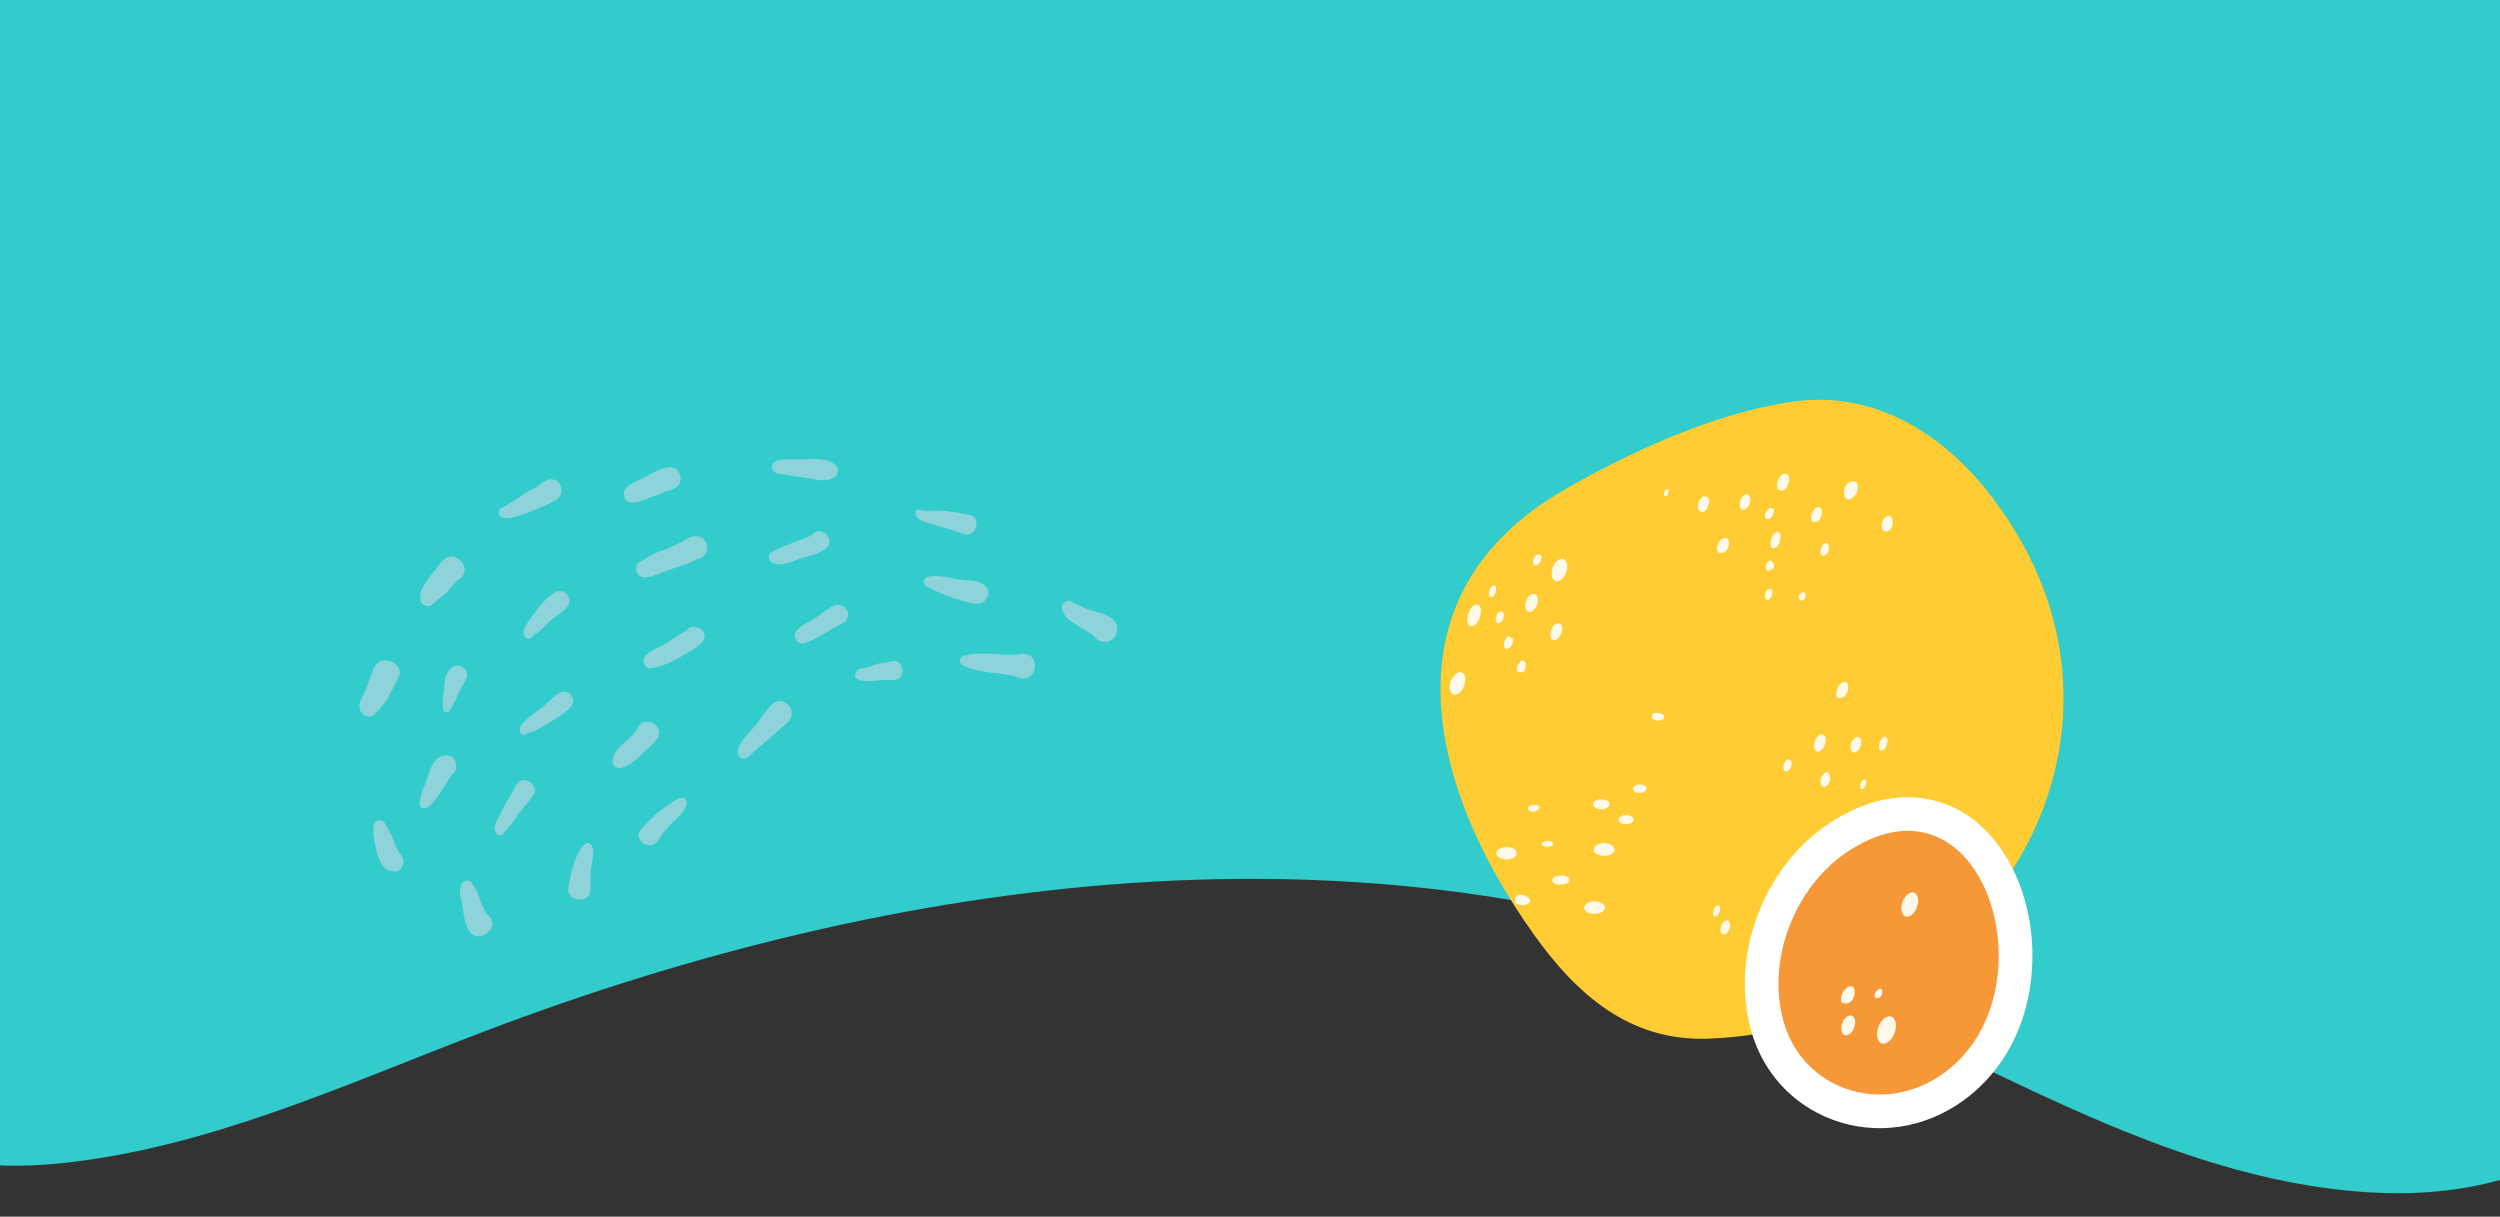 <?xml version="1.0" encoding="UTF-8"?>
<svg id="uuid-3d0417b5-a482-432f-9fed-12315697e304" data-name="Layer 2" xmlns="http://www.w3.org/2000/svg" width="1259.2" height="612.8" xmlns:xlink="http://www.w3.org/1999/xlink" viewBox="0 0 1259.2 612.8">
  <rect x="0" y="0" width="1259.2" height="612.8" fill="#333333" stroke="none"/>
  <defs>
    <clipPath id="uuid-9a45c628-215d-4390-bf5c-609b9bd17117">
      <rect width="1259.2" height="612.8" style="fill: none;"/>
    </clipPath>
  </defs>
  <g id="uuid-a3111bc9-ffde-45e8-b5eb-dfb7ff5e3812" data-name="Layer 2">
    <g id="uuid-bfbc1ddd-75f7-4fcf-8af7-6d282dd2dcef" data-name="Layer 1-2">
      <g style="clip-path: url(#uuid-9a45c628-215d-4390-bf5c-609b9bd17117);">
        <g>
          <path d="M30.9,585.9c74.1-7.7,143.1-39.8,212.8-66.3,208.3-79.4,445.4-110.7,652.7-28.8,98.9,39.1,191.3,103.5,297.5,109.8,44,2.6,91.8-6.9,121.9-39.2,23.6-25.3,32.7-60.6,39.2-94.5,35.3-183.5,19.3-372.5,3.2-558.7-6-69.1-13-141.4-51.3-199.3-53.2-80.5-153.6-114-247.8-135.2-248.1-55.9-505-64.1-758.8-48-105.2,6.7-210.9,17.7-311.5,49.1s-196.5,84.6-265,164.7c-121.5,142.1-140,346.7-114.4,531.9,9.1,66.1,24.4,134.2,66.4,186,47.5,58.5,103.3,47.9,164.6,73.6,67.7,28.6,111.4,63.2,190.5,54.9h0Z" style="fill: #3cc;"/>
          <g>
            <path d="M772.66,470.82c21.52,30.09,48.11,53.57,87.17,52.35,144.24-4.83,235.86-158.42,140.31-276.77-24.25-30.03-58.19-49.71-97.32-44.07-39.02,5.65-81.38,25.06-115.29,44.59-33.69,19.39-57.38,48.32-61.36,87.69-4.84,47.98,19.44,98.4,46.49,136.2Z" style="fill: #fc3;"/>
            <path d="M894.24,275.85c2.84-1.28,4.04-9.38.19-7.65-2.84,1.28-4.05,9.39-.19,7.65Z" style="fill: #fff9e9;"/>
            <path d="M878.81,256.62c1.76-.79,2.74-3.05,2.78-4.88.03-1.45-.85-3.34-2.6-2.55-1.76.8-2.74,3.06-2.78,4.89-.04,1.45.85,3.33,2.6,2.54Z" style="fill: #fff9e9;"/>
            <path d="M899.47,245.95c1.26-1.49,2.98-6.18.22-7.22-1.85-.7-3.4,1.3-4.15,3.26,0,.01,0,.01-.01.02,0,.01,0,.03,0,.03-.31.84-.49,1.66-.46,2.26.13-1.03.14-1.05.02-.15,0,.05-.02.1-.02.15v-.05c0,.07,0,.1,0,.19-.07,2.91,2.6,3.65,4.4,1.52Z" style="fill: #fff9e9;"/>
            <path d="M914.58,262.87c.12-.03.23-.06.35-.09,2.02-.52,2.98-3.91,2.66-5.66-.4-2.2-2.58-2.12-3.79-.57l-.29.39c-1.21,1.55-2.54,6.88,1.08,5.94Z" style="fill: #fff9e9;"/>
            <path d="M889.87,261.38c.86.29,1.51-.04,2.16-.61.96-.87,2.67-4.94.13-4.93-.94,0-1.59.57-2.16,1.26-.69.84-1.81,3.74-.13,4.28Z" style="fill: #fff9e9;"/>
            <path d="M868.89,277.84c1.28-.88,1.97-2.78,2-4.27.02-.94-.44-2.89-1.83-2.59-.25.05-.5.11-.76.16-2,.43-2.87,2.29-3.37,4.1-.76,2.69,1.15,4.53,3.95,2.6Z" style="fill: #fff9e9;"/>
            <path d="M891.73,301.37c.62-.74,2-5.05-.33-4.62-.06.03-.13.06-.2.08-1.17-.57-2.02,1.68-2.03,2.45-.05.11-.09.23-.13.34-.56,1.99,1.19,3.53,2.69,1.75Z" style="fill: #fff9e9;"/>
            <path d="M907.54,302.52c2.03.12,2.74-4.93.47-4.17-.32.11-.59.29-.9.43-.84.38-1.43,1.8-1,2.64.35.68.64,1.05,1.42,1.09Z" style="fill: #fff9e9;"/>
            <path d="M891.55,287.12c.14-.09.36-.06.52-.08,1.19-.11,2.01-2.29,1.19-3.17-.11-.12-.29-.24-.34-.4-.67-2.36-2.77-.68-3.33.82-.57,1.5-.11,4.15,1.95,2.82Z" style="fill: #fff9e9;"/>
            <path d="M919.05,279.75c1.44-.65,2.24-2.51,2.28-4.01.03-1.19-.7-2.73-2.14-2.09-1.44.66-2.24,2.51-2.28,4.01-.03,1.19.7,2.74,2.14,2.08Z" style="fill: #fff9e9;"/>
            <path d="M949.72,267.6c-.26-.03-.2,0,.15.08,2.12.62,3.27-2.53,3.39-4.07.05-.69.06-1.35-.1-2.03-.27-1.11-1.24-2.4-2.56-1.65l-.28.17c-1.88,1.07-2.72,3.23-2.5,5.32.01.12.02.24.04.36.12,1.11.84,1.7,1.86,1.83Z" style="fill: #fff9e9;"/>
            <path d="M932.83,250.95c.48-.41.9-.85,1.34-1.29,1.02-1.04,1.56-2.81,1.6-4.23.02-.84-.24-2.73-1.39-2.9-.18-.02-.36-.05-.54-.11-.73-.2-1.35-.03-1.91.29-1.63.56-2.82,2.47-3.03,4.07-.19,1.35-.16,2.36.35,3.61.63,1.57,2.47,1.5,3.58.55Z" style="fill: #fff9e9;"/>
            <path d="M856.43,257.56c.1.05.2.1.31.16,2.63,1.43,5.54-5.46,3.35-7.08-.1-.07-.19-.13-.28-.21-3.09-2.28-6.59,5.37-3.37,7.12Z" style="fill: #fff9e9;"/>
            <path d="M839.27,249.88c1.31-.6,1.88-4.36.08-3.55-1.31.6-1.88,4.35-.08,3.55Z" style="fill: #fff9e9;"/>
            <path d="M934.67,378.84c1.77-.8,2.76-3.08,2.8-4.92.04-1.47-.85-3.36-2.62-2.56-1.77.8-2.76,3.08-2.8,4.93-.04,1.47.85,3.36,2.63,2.56Z" style="fill: #fff9e9;"/>
            <path d="M919.95,395.93c1.59-1.26,2.47-3.88,1.53-5.76-.33-.88-1.07-1.48-2.08-1.03-1.36.59-2,2.1-2.35,3.43-.12.46-.17.93-.13,1.4.12,1.74,1.22,3.39,3.03,1.96Z" style="fill: #fff9e9;"/>
            <path d="M938.42,397.23c1.69-.76,2.4-5.58.11-4.54-1.68.76-2.4,5.58-.11,4.54Z" style="fill: #fff9e9;"/>
            <path d="M916.53,378.35c1.97-.88,3.06-3.42,3.11-5.46.04-1.62-.94-3.73-2.91-2.84-1.97.89-3.06,3.42-3.11,5.47-.04,1.62.94,3.73,2.91,2.84Z" style="fill: #fff9e9;"/>
            <path d="M900.73,388.2c.99-.79,2.21-3.23,1.52-4.66-.05-.22-.13-.43-.3-.55-.12-.09-.23-.17-.34-.25-1.36-.97-2.53.67-3.02,1.81-.27.66-.35,1.3-.39,2-.1,1.55,1.16,2.74,2.55,1.65Z" style="fill: #fff9e9;"/>
            <path d="M926.64,351.58c.51-.03.97-.15,1.46-.32,1.82-.65,2.81-3.26,2.85-5.01.04-1.36-.91-3.58-2.67-2.61-.52.29-1.01.59-1.46.98-1.33,1.1-3.75,7.2-.18,6.96Z" style="fill: #fff9e9;"/>
            <path d="M948.46,377.76c2.38-1.08,3.4-7.89.15-6.43-2.38,1.08-3.4,7.89-.15,6.43Z" style="fill: #fff9e9;"/>
            <path d="M934.91,412.67c.07.03.15.05.22.04,1.54,1.11,2.76-1.54,2.79-2.74.04-2.11-1.82-1.77-2.69-.4-.08.1-.17.2-.25.3-.45.54-1.18,2.45-.08,2.79Z" style="fill: #fff9e9;"/>
            <g>
              <path d="M964.67,433.16c.05.14.04.3.1.42.28.61.67.89,1.09.98,0-.01-.01-.01-.02-.02.02,0,.02.01.04.02.03,0,.07,0,.1,0,.22.05.49-.02.77-.09.87-.31,1.74-1.16,2.16-1.88.65-1.13,1.03-2.55.8-3.86-.12-.63-.86-2.21-1.82-1.79-.13.06-.23.15-.36.21-.04,0-.07-.02-.12-.02-.64.04-1.08.51-1.49.94-.49.51-.86,1.25-1.12,2.04-.03.08-.07.16-.09.25-.13.45-.19.91-.21,1.37,0,.07-.03.13-.03.2,0,.02,0,.03,0,.05,0,.27.06.5.1.75.02.14.05.28.09.42Z" style="fill: #fff9e9;"/>
              <path d="M965.87,434.56s-.01,0-.02,0c.16.18.51.18,1.17-.12-.11.05-.18,0-.28.04-.27.09-.52.12-.77.09-.03,0-.07,0-.1,0Z" style="fill: #fff9e9;"/>
            </g>
            <path d="M971.41,416.04c-.09.48.03.89.43,1.14,0,0,0,.01,0,.02.23.22.47.44.71.67.92.87,1.66-1.27,1.58-1.89-.06-.43-.12-.86-.17-1.29,0-.04-.03-.05-.03-.09-.04-.16-.08-.29-.16-.38-.3-.52-.87-.34-1.41.18-.5.39-.91,1.01-.95,1.64Z" style="fill: #fff9e9;"/>
            <path d="M987.59,428.88c2.41-.86,2.72-7,.14-5.65-.01,0,0,.01-.02.02-1.47-1.35-3.75,3.24-2.98,4.76.66,1.32,1.6,1.32,2.86.87Z" style="fill: #fff9e9;"/>
            <g>
              <path d="M810.54,404.41c-.25-.47-.61-.84-1.08-1.11-.29-.12-.57-.25-.85-.39-.05,0-.06,0-.11-.02-.02-.01-.03-.02-.05-.03-.01,0-.03,0-.04,0-.16-.05-.32-.08-.49-.11-.25-.07-.4-.09-.31-.05-.33-.06-.65-.1-.98-.09-.03,0-.06-.01-.08-.02-1.23-.06-2.77.36-3.65,1.27-.13.14-.17.28-.25.42-.02.04-.05.08-.07.12-.11.22-.16.44-.16.66-.01.14-.02.27.01.42.07.29.23.58.44.83.03.03.02.06.04.09.02,0,.03,0,.05-.01.18.19.37.37.61.52,1.48.86,3.48.93,5.07.36,1.12-.4,2.54-1.48,1.9-2.85Z" style="fill: #fff9e9;"/>
              <path d="M822.32,411.66c-1.3-1.28-3.62-1.37-5.24-.79-1.29.46-2.64,1.88-1.35,3.15,1.3,1.28,3.62,1.37,5.25.79,1.29-.46,2.64-1.88,1.35-3.15Z" style="fill: #fff9e9;"/>
              <path d="M828.95,396.16c-1.18-1.17-3.3-1.25-4.79-.72-1.18.42-2.41,1.71-1.23,2.88,1.18,1.17,3.3,1.25,4.79.72,1.18-.42,2.41-1.71,1.23-2.88Z" style="fill: #fff9e9;"/>
              <path d="M813.06,427.01c-.18-.25-.36-.5-.53-.75-.75-.78-1-.93-.75-.45-1.99-1.56-4.56-1.58-6.79-.48.65-.33.4-.22-.76.34-.79.48-1.54,1.26-1.53,2.25.01,1.89,2.38,2.79,3.9,3.03,1.96.31,4.5.01,5.95-1.5.63-.66.92-1.57.51-2.44Z" style="fill: #fff9e9;"/>
              <path d="M789.86,441.94c-2.28-2.25-10.51-.4-7.4,2.66,2.28,2.25,10.51.41,7.4-2.66Z" style="fill: #fff9e9;"/>
              <path d="M781.85,424.19c-1.48-1.46-6.81-.26-4.8,1.72,1.48,1.46,6.81.26,4.8-1.72Z" style="fill: #fff9e9;"/>
              <path d="M763.29,428.16c-1.49-1.5-3.88-1.63-5.84-1.38-.06,0-.12.01-.18.02-1.51.19-3.46,1.14-3.58,2.86v.12c-.1,1.37,1.5,2.29,2.56,2.66,1.97.68,4.44.57,6.25-.53,1.39-.84,2.05-2.47.78-3.76Z" style="fill: #fff9e9;"/>
              <path d="M770.5,453c-1.01-1.54-2.34-1.94-4.1-2.26-.93-.18-2.61.02-3.04,1.06-.26.61-.43,1.19-.42,1.85.02,1.77,2.54,2.3,3.87,2.29,1.1,0,4.97-1.01,3.7-2.95Z" style="fill: #fff9e9;"/>
              <path d="M775.27,407.22c1.14-2.02-3.43-2.1-4.36-1.49-.3.19-.57.43-.84.66-.23.23-.35.5-.36.81.01.09.04.17.05.26.26,1.25,1.92,1.62,3.02,1.36,1.1-.27,1.91-.58,2.48-1.6Z" style="fill: #fff9e9;"/>
              <path d="M807.65,455.53c-1.78-1.76-4.98-1.89-7.21-1.09-1.77.64-3.64,2.58-1.86,4.34,1.79,1.75,4.98,1.88,7.22,1.08,1.77-.64,3.64-2.58,1.86-4.33Z" style="fill: #fff9e9;"/>
              <path d="M836.87,359.45c-1.33-.59-4.93-.92-4.9,1.36,0,.09.07.14.09.21.07.23.19.57.2.59.49,1.61,3.46,1.52,4.63,1.1,2.07-.74,1.77-2.47-.02-3.26Z" style="fill: #fff9e9;"/>
            </g>
            <path d="M868.92,470.51c1.61-.72,2.49-2.78,2.53-4.45.03-1.32-.77-3.03-2.37-2.31-1.6.72-2.49,2.78-2.53,4.44-.03,1.32.77,3.03,2.36,2.31Z" style="fill: #fff9e9;"/>
            <path d="M864.55,461.46c1.94-.88,2.77-6.44.13-5.24-1.95.87-2.78,6.43-.13,5.24Z" style="fill: #fff9e9;"/>
            <path d="M771.32,308.06c2.07-.94,3.23-3.6,3.27-5.76.04-1.71-.99-3.93-3.06-2.99-2.08.94-3.23,3.6-3.28,5.76-.04,1.71.99,3.93,3.07,2.99Z" style="fill: #fff9e9;"/>
            <path d="M781.23,321.39c.84,1.81,2.91,1.07,3.87-.2.08-.1.16-.2.23-.3,1.07-1.4,1.79-3.23,1.47-5.02-.23-1.28-1.32-2.41-2.69-1.74-1.26.62-2.21,1.1-2.51,2.58-.01.08-.03.15-.05.23-.67,1.4-.93,3.12-.32,4.44Z" style="fill: #fff9e9;"/>
            <path d="M760.64,325.94c1.11-1.12,1.85-2.85,1.19-4.32-.52-.36-1.05-.71-1.57-1.07-1.78-.19-2.83,2.9-2.85,4.17-.06,2.33,1.76,2.7,3.23,1.22Z" style="fill: #fff9e9;"/>
            <path d="M742.38,315.04c3.79-1.71,5.4-12.52.25-10.19-3.79,1.71-5.4,12.52-.25,10.19Z" style="fill: #fff9e9;"/>
            <path d="M751.71,300.59c2.05-.93,2.93-6.8.13-5.54-2.05.93-2.93,6.8-.13,5.54Z" style="fill: #fff9e9;"/>
            <path d="M753.9,313.53c1.28,1.29,2.87-.94,3.25-1.96.39-1.02.67-3.74-1.14-3.62-.96.06-1.82.67-2.1,1.61l-.03.26c-.46,1.1-.94,2.73.02,3.71Z" style="fill: #fff9e9;"/>
            <path d="M785.32,292.52c2.57-1.15,3.98-4.45,4.05-7.12.05-2.12-1.24-4.85-3.79-3.7-2.57,1.15-3.98,4.45-4.05,7.12-.05,2.12,1.24,4.85,3.79,3.7Z" style="fill: #fff9e9;"/>
            <path d="M775.04,284c.26-.29.4-.75.67-1.02.47-.49,1.41-3.09.09-3.27-.17-.02-.39-.36-.62-.42-1.85-.53-2.98,2.23-3.02,3.63-.04,1.96,1.62,2.55,2.87,1.09Z" style="fill: #fff9e9;"/>
            <path d="M765.37,338.4c.1-.02.44.1.66.21,1.42.68,2.47-2.02,2.47-2.97,0-1.01-.07-1.72-.65-2.57-.25-.24-.54-.35-.88-.33-.35.04-.66.13-.98.29-1.38.67-3.26,5.76-.61,5.37Z" style="fill: #fff9e9;"/>
            <path d="M732.98,349.89c2.21-.15,3.77-2.58,4.46-4.42.63-1.65.94-3.74.17-5.41-.85-1.82-2.95-1.91-4.36-.66-.02.01-.03.03-.05.05-2.01,1.78-3.58,4.99-2.93,7.73,0,.02.01.04.02.06.32,1.34,1.08,2.76,2.7,2.65Z" style="fill: #fff9e9;"/>
          </g>
          <g>
            <path d="M324.16,290.76c4.5.28,8.91-2.55,13.15-3.84,2.51-.76,4.99-1.59,7.45-2.51,1.11-.41,2.24-.8,3.32-1.28-.15.07,3.99-1.47,2.02-1.44,8.44-.15,8.03-12.44-.48-11.58-2.28.23-3.7,1.33-5.61,2.43-2.56,1.47-5.34,2.7-8.06,3.84-2.58,1.08-5.36,1.86-7.86,3.14-1.83.94-3.41,2.46-5.33,3.19-3.96,1.5-2.67,7.79,1.39,8.04h0Z" style="fill: #8ed3da;"/>
            <path d="M252.81,260.63c4.05,1.32,9.3-1.27,13.16-2.54,2.76-.91,5.39-2.14,8.09-3.21,1.86-.73,4.17-2.22,5.57-2.79,4.89-1.98,3.78-10.79-1.84-10.63-3.03.09-4.05,1.21-6.27,2.92-1.76,1.36-4.3,2.46-6.24,3.62-4.19,2.52-8.32,5.7-12.65,7.9-1.87.95-2.01,4.01.17,4.73h0Z" style="fill: #8ed3da;"/>
            <path d="M314.42,250.22c.05.15.1.29.15.44.47,1.32,2.2,2.55,3.6,2.54,3.62-.02,7.05-1.82,10.47-2.98,3.25-1.11,6.41-2.75,9.72-3.66,6.98-1.93,5.36-11.96-1.98-11.16-4.76.52-9.69,4.29-14.03,6.2-3.26,1.43-9.57,3.97-7.93,8.63h0Z" style="fill: #8ed3da;"/>
            <path d="M389.07,283.48c4.2,2.25,10.14-.94,14.31-2.23,4.44-1.37,8.82-2.04,12.61-4.92,5.07-3.86-1.58-11.88-6.31-7.61-2.63,2.38-6.31,2.96-9.51,4.26-3.74,1.52-7.72,3.21-11.3,5.03-2.48,1.26-1.99,4.29.2,5.47h0Z" style="fill: #8ed3da;"/>
            <path d="M405.33,323.87c6.99-2.22,12.84-7.1,19.41-10.14,2.43-1.13,2.96-4.61,1.72-6.75-1.45-2.5-4.35-2.83-6.75-1.72-3.23,1.5-6.02,4-9.01,5.92-3.01,1.94-6.81,3.5-9.25,6.16-2.56,2.79,0,7.76,3.88,6.53h0Z" style="fill: #8ed3da;"/>
            <path d="M376.61,381.42c6.62-5.99,13.62-11.58,20.13-17.62,6.4-5.94-3.48-15.1-8.73-8.14-1.46,1.94-3.14,3.5-4.47,5.56-1.54,2.4-3.35,4.55-5.22,6.7-2.84,3.27-7.11,7-6.68,11.67.21,2.28,3.34,3.28,4.96,1.82h0Z" style="fill: #8ed3da;"/>
            <path d="M312.07,386.91c3.86-.47,7.88-3.75,10.57-6.45,2.91-2.91,6.43-5.22,8.57-8.81,3.69-6.18-6.72-11.74-9.86-5.25-3.05,6.28-12.45,9.63-12.85,17.22-.09,1.75,1.85,3.51,3.57,3.3h0Z" style="fill: #8ed3da;"/>
            <path d="M254.42,418.37c-.12.8,1.59-1.41,2.02-1.93,1.34-1.62,2.54-3.34,3.72-5.07,2.54-3.69,5.59-6.88,8.25-10.44,3.94-5.26-4.95-11.37-8.16-5.85-2.94,5.03-5.79,9.85-8.37,15.11-1.52,3.1-4.12,6.15-1.91,9.56,1.29,1.99,4.15.56,4.45-1.37h0Z" style="fill: #8ed3da;"/>
            <path d="M213.94,407.06c3.19-.54,6.02-5.34,7.76-7.75,1.41-1.94,2.6-4.03,3.9-6.04.07-.11,2.54-4.34.67-1.82.66-.89,1.91-1.37,2.62-2.41,2.07-3.05.44-8.74-3.92-8.59-7.91.27-8.53,9.46-11.25,15.32-.62,1.34-5.08,12.18.21,11.29h0Z" style="fill: #8ed3da;"/>
            <path d="M265.21,369.58c.68-.48,2.14-.69,3.04-1.03,2.51-.95,4.82-2.34,7.1-3.74,3.99-2.44,8.43-4.98,11.76-8.29,4.29-4.26-.98-10.61-5.97-7.2-2.3,1.57-4.26,3.65-6.38,5.47-2.35,2.02-4.9,3.79-7.26,5.79-2.39,2.02-6.84,4.67-5.35,8.31.51,1.26,2.07,1.38,3.06.69h0Z" style="fill: #8ed3da;"/>
            <path d="M226.38,358.09c1.89-2.91,3.27-5.8,4.59-9.01,1.1-2.69,2.92-4.87,3.99-7.49,1.54-3.75-2.72-7.69-6.35-5.9-4.01,1.99-4.57,6.26-4.85,10.33-.26,3.71-1.57,8.27-.32,11.79.43,1.2,2.28,1.29,2.94.27h0Z" style="fill: #8ed3da;"/>
            <path d="M391.58,238.44c4.55.75,9.05,1.55,13.69,2.12,5.38.65,10.65,3,15.35-.46,1.61-1.19,1.88-3.98.51-5.45-4.17-4.46-11.33-3.37-17.05-3.2-4.11.12-9.68-.85-13.54.95-2.99,1.4-1.96,5.54,1.04,6.04h0Z" style="fill: #8ed3da;"/>
            <path d="M461.33,257.39c-1.4,3.33,3.27,5.25,5.68,5.92,6.1,1.72,12.12,3.29,18.05,5.63,6.26,2.47,9.81-8.05,3.6-9.51-5.43-1.28-11.06-2-16.64-2.26-2.49-.11-6.97.62-9.2-.47-.58-.28-1.28.14-1.51.68h0Z" style="fill: #8ed3da;"/>
            <path d="M466.79,295.44c4.47,2.29,8.63,4.18,13.48,5.69,3.64,1.13,8.17,2.88,11.98,2.92,4.31.05,7.41-4.74,4.42-8.38-3.25-3.96-8.74-3.07-13.34-3.75-4.83-.72-11.32-2.71-16.08-1.32-2.46.72-2.73,3.67-.45,4.84h0Z" style="fill: #8ed3da;"/>
            <path d="M485.06,335.14c8.58,4.51,19.09,3.04,28.1,6.2,9.72,3.4,11.36-13.47,1.11-11.92-9.44,1.43-19.49-1.96-28.76.88-2.45.75-2.73,3.64-.45,4.84h0Z" style="fill: #8ed3da;"/>
            <path d="M343.75,401.91c-1.9-.09-2.81.61-4.32,1.67-2.33,1.64-4.73,3.15-7.01,4.88-3.74,2.84-6.56,6.01-9.69,9.41-3.59,3.91,1.99,9.39,6.22,7.5,2.1-.94,2.64-2.16,3.75-3.99,1.29-2.12,3.07-3.97,4.79-5.74,2.87-2.97,7.09-6.29,8.34-10.39.44-1.46-.38-3.26-2.09-3.34h0Z" style="fill: #8ed3da;"/>
            <path d="M295.28,424.77c-2.91,1.84-4.08,4.91-5.37,7.98-1.99,4.75-2.88,9.42-3.66,14.49-1.09,7.15,11.03,8.2,11.1,1.04.05-4.92.06-9.56.9-14.42.44-2.54,1.35-6.52-.73-8.58-.54-.53-1.51-.98-2.25-.51h0Z" style="fill: #8ed3da;"/>
            <path d="M232.28,445.49c-1.52,3.46.35,8.2.82,11.81.48,3.67,1,7.44,2.64,10.79,4.26,8.72,16.86-.65,10.55-6.68-2.11-2.01-3.03-4.32-4.01-7.02-.57-1.57-1.09-3.17-1.73-4.72-.65-1.6-1.8-2.88-2.48-4.41-1.15-2.58-4.75-2.19-5.8.21h0Z" style="fill: #8ed3da;"/>
            <path d="M188.76,359.82c2.39-2.48,4.61-4.82,6.33-7.83,1.98-3.47,3.68-7.12,5.52-10.66,3.85-7.43-9.13-12.76-12.41-4.7-1.48,3.64-2.68,7.29-4.07,10.95-1.22,3.23-3.79,5.75-2.99,9.45.67,3.12,5.02,5.48,7.61,2.79h0Z" style="fill: #8ed3da;"/>
            <path d="M217.78,304.35c2.29-2.1,5-3.72,7.21-5.98,2.13-2.17,4.15-5.19,6.62-6.91,6.59-4.57-1.72-14.94-8.04-9.69-1.54,1.28-2.49,2.74-3.63,4.34-1.27,1.8-2.87,3.35-4.1,5.17-2.32,3.45-4.81,6.42-4.2,10.82.38,2.74,4.06,4.14,6.13,2.25h0Z" style="fill: #8ed3da;"/>
            <path d="M328.26,336.58c4.86-.83,9.97-2.96,14.13-5.54,3.63-2.25,8.66-4.39,11.4-7.75,4.03-4.93-4.08-10.75-8.04-5.77-.55.69-2.36,1.3-3.16,1.8-2.41,1.51-4.71,3.18-7.11,4.7-3.51,2.21-8.4,3.32-10.77,6.92-1.71,2.59.38,6.18,3.55,5.64h0Z" style="fill: #8ed3da;"/>
            <path d="M268.07,320.67c.97-1.32,2.67-1.97,3.95-2.98,1.45-1.14,2.59-2.56,3.89-3.87,2.82-2.83,6.43-4.7,9.24-7.48,4.55-4.5-1.04-11.2-6.31-7.62-4.06,2.76-7.62,7.11-10.37,11.13-2.01,2.94-5.88,6.71-4.42,10.44.66,1.68,3.03,1.72,4.02.38h0Z" style="fill: #8ed3da;"/>
            <path d="M432.64,342.46c2.95.84,5.81.7,8.82.29,3.11-.42,6.26-.09,9.4-.34,6.02-.48,4.34-10.78-1.65-9.31-2.53.62-5.15.69-7.66,1.37-2.45.66-5.02,2.17-7.57,2.25-3.02.09-4.87,4.73-1.33,5.74h0Z" style="fill: #8ed3da;"/>
            <path d="M534.87,305.72c.17,5.41,5.76,8.04,9.89,10.59,1.48.92,3.03,1.77,4.48,2.74-.26-.17,1.77,1.32,1.27.87-.97-.87,1.85,2.13,2.2,2.36,3.33,2.19,7.97,1.02,9.43-2.85.04-.12.09-.23.13-.35.77-2.03.51-4.85-1.08-6.47-2.67-2.71-5.71-3.55-9.26-4.47-4.41-1.15-8.55-3.14-12.58-5.21-1.78-.92-4.54.77-4.48,2.79h0Z" style="fill: #8ed3da;"/>
            <path d="M188.19,415.73c-.65,4.41.69,9.78,1.8,14.06,1.21,4.68,3.82,9.69,9.34,9.11,2.7-.28,4.05-3.09,3.83-5.49-.18-2.06-1.36-2.92-2.43-4.51-.76-1.13-1.25-2.61-1.79-3.86-.68-1.57-1.31-3.15-1.99-4.72-.9-2.09-2.02-3.63-3.11-5.56-1.45-2.56-5.2-2.03-5.65.98h0Z" style="fill: #8ed3da;"/>
          </g>
          <g>
            <g>
              <path d="M981.83,415.11c19.8,10.32,32.89,35.71,33.36,64.7.5,31.37-13.65,58.23-37.88,71.86-18.26,10.28-39.94,10.81-57.99,1.41-14.22-7.41-24.55-20.17-29.07-35.92-9.91-34.59,5.63-75.68,36.15-95.58,24.89-16.23,43.88-12.47,55.42-6.45h0Z" style="fill: #f79838;"/>
              <path d="M923.26,545.55c-11.54-6.01-20.78-16.57-24.84-30.75-8.95-31.24,5.58-68.5,32.63-86.14,18.43-12.03,34.4-12.53,46.87-6.04,35.8,18.65,42.6,95-4.76,121.65-16.4,9.23-35.06,9.01-49.9,1.28M915.42,560.59c20.58,10.72,45.28,10.15,66.06-1.54,26.98-15.18,42.75-44.86,42.19-79.4-.52-32.05-15.4-60.34-37.92-72.08-11.09-5.78-34.16-12.57-63.97,6.88-33.5,21.85-50.56,67-39.67,105.02,5.17,18.02,17,32.62,33.31,41.12h0Z" style="fill: #fff;"/>
            </g>
            <path d="M950.02,525.38c3.12-1.41,4.86-5.43,4.93-8.68.06-2.57-1.5-5.91-4.61-4.5-3.12,1.41-4.86,5.42-4.94,8.67-.06,2.58,1.5,5.91,4.62,4.51Z" style="fill: #fff9e9;"/>
            <path d="M930.79,521.25c2.28-1.03,3.54-3.96,3.6-6.33.05-1.88-1.09-4.31-3.37-3.29-2.28,1.03-3.54,3.96-3.61,6.33-.03,1.88,1.1,4.31,3.38,3.3Z" style="fill: #fff9e9;"/>
            <path d="M928.56,505.33c.28.03.57.07.86.12,2.98.42,4.73-3.23,4.79-5.77.07-3.25-2.51-3.86-4.56-1.73-.3.31-.59.61-.89.92-.93.98-2.77,6.09-.19,6.46Z" style="fill: #fff9e9;"/>
            <path d="M944.48,502.36c.07.08.14.15.2.22.31.35.72.27,1.11.17.22-.06.43-.13.64-.18,2.17-.61,2.32-5.92-.31-4.29-.73.45-1.16.89-1.56,1.66-.36.69-.68,1.75-.08,2.42Z" style="fill: #fff9e9;"/>
            <path d="M961.78,461.46c2.77-1.25,4.32-4.82,4.37-7.71.06-2.29-1.33-5.26-4.1-4-2.77,1.25-4.31,4.82-4.38,7.7-.05,2.29,1.34,5.25,4.11,4.01Z" style="fill: #fff9e9;"/>
          </g>
        </g>
      </g>
    </g>
  </g>
</svg>